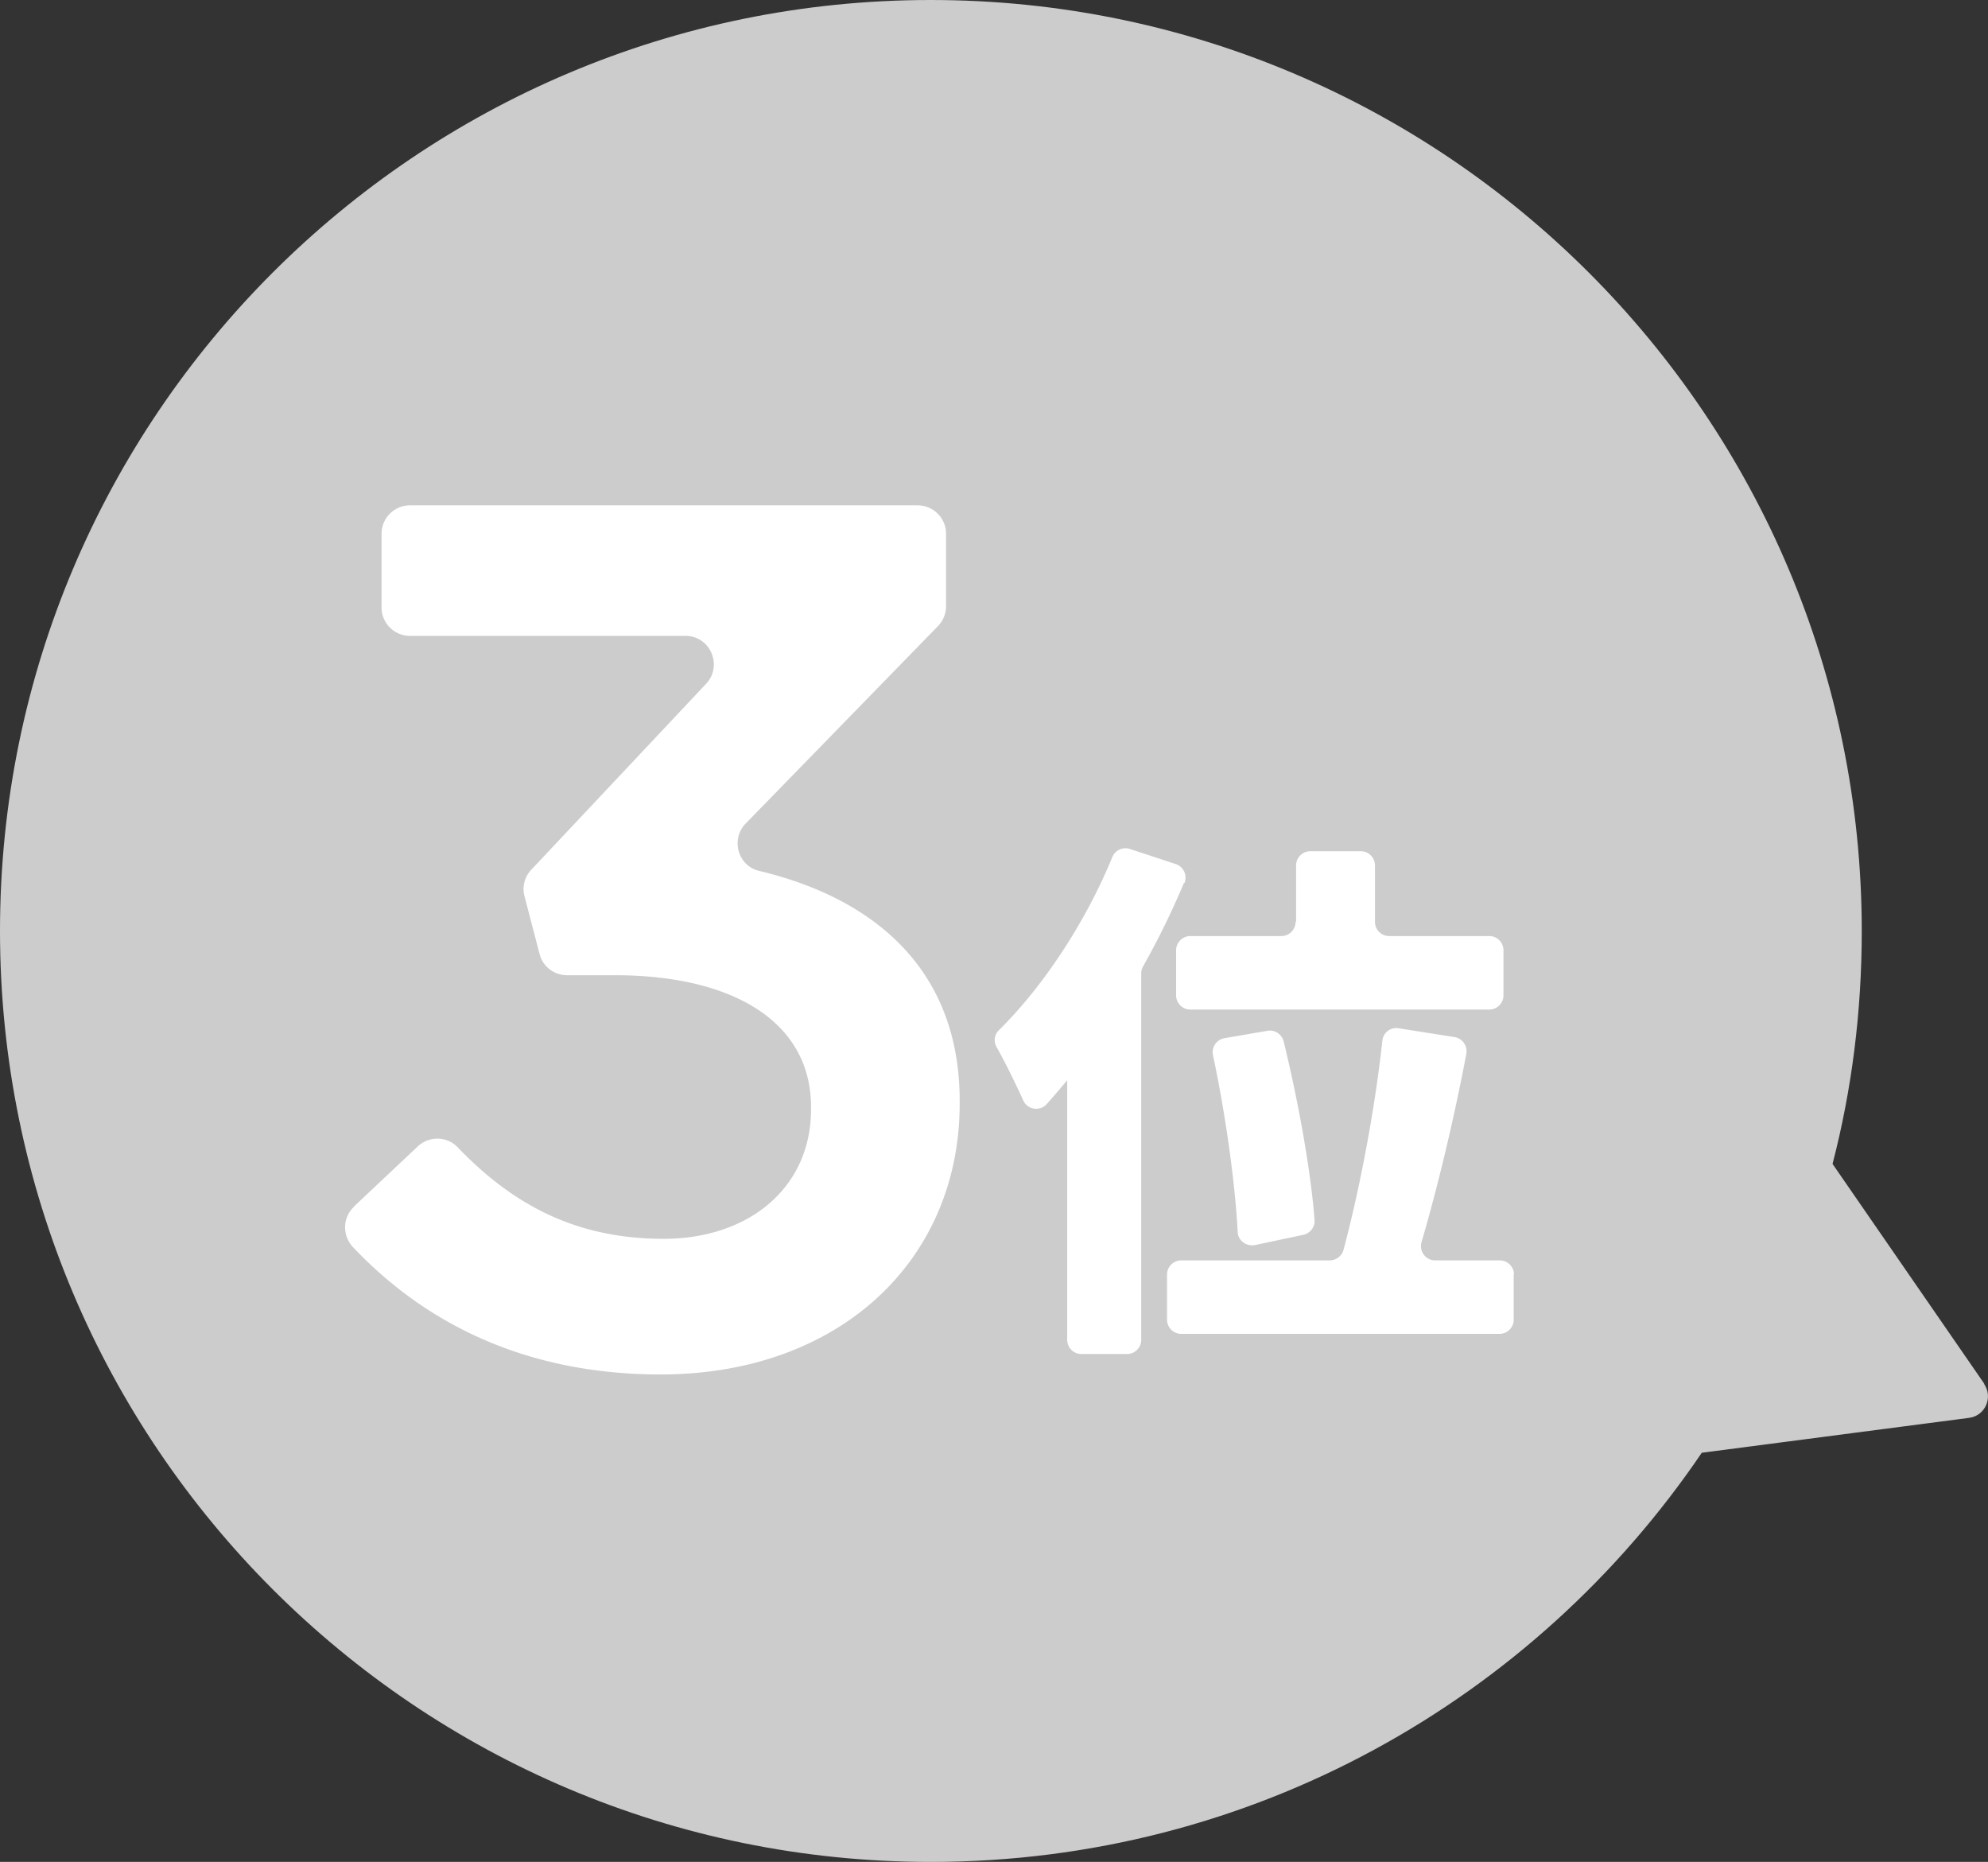 <svg xmlns="http://www.w3.org/2000/svg" id="_レイヤー_2" viewBox="0 0 70.08 65.62"><rect x="0" y="0" width="70.08" height="65.62" fill="#333333" stroke="none"/><defs><style>.cls-2{stroke-width:0;fill:#fff}</style></defs><g id="_不動産売却の理由"><path d="m69.95 48.77-5.35-7.75c.68-2.62 1.03-5.37 1.03-8.21C65.62 14.69 50.93 0 32.81 0S0 14.69 0 32.81s14.69 32.81 32.81 32.81c11.31 0 21.28-5.72 27.18-14.42l9.42-1.23c.57-.07.86-.72.53-1.2Z" style="stroke-width:0;fill:#ccc"/><path d="m12.49 42.51 2.24-2.11c.4-.37 1.02-.36 1.4.03 1.99 2.08 4.24 3.23 7.26 3.23s5.2-1.81 5.2-4.56v-.09c0-2.97-2.71-4.64-6.92-4.64h-1.68c-.46 0-.86-.31-.97-.75l-.53-2.03c-.09-.33 0-.69.24-.94l6.16-6.55c.6-.64.15-1.69-.73-1.69h-9.71c-.55 0-1-.45-1-1v-2.6c0-.55.45-1 1-1h17.9c.55 0 1 .45 1 1v2.55c0 .26-.1.51-.28.7l-6.78 6.96c-.54.55-.28 1.49.46 1.67 3.84.91 7.08 3.3 7.08 8.11v.09c0 5.55-4.26 9.55-10.54 9.55-4.8 0-8.33-1.83-10.84-4.48-.39-.41-.38-1.05.03-1.43ZM41.73 31.13c-.41.98-.89 1.96-1.44 2.94-.04.07-.06.15-.06.24v12.91c0 .28-.23.5-.5.5h-1.61c-.28 0-.5-.23-.5-.5v-9.15c-.24.29-.48.57-.72.84s-.69.2-.83-.13c-.27-.6-.64-1.35-.94-1.88-.11-.2-.08-.44.09-.6 1.55-1.53 3.04-3.78 3.99-6.09.1-.25.37-.37.62-.29l1.61.53c.28.09.43.4.31.68Zm11.63 13.79v1.59c0 .28-.23.5-.5.5H41.64c-.28 0-.5-.23-.5-.5v-1.59c0-.28.23-.5.5-.5h5.23c.23 0 .43-.15.49-.37.57-2.12 1.11-4.97 1.37-7.37.03-.29.29-.49.58-.44l1.96.31c.28.04.47.31.42.59-.44 2.33-1.02 4.73-1.58 6.64-.09.32.15.64.48.64h2.28c.28 0 .5.23.5.5Zm-7.67-12.43V30.5c0-.28.23-.5.5-.5h1.78c.28 0 .5.23.5.5v1.99c0 .28.23.5.5.5h3.53c.28 0 .5.23.5.5v1.59c0 .28-.23.5-.5.5H41.96c-.28 0-.5-.23-.5-.5v-1.59c0-.28.23-.5.5-.5h3.21c.28 0 .5-.23.5-.5Zm-2.06 10.92c-.09-1.72-.43-4.16-.87-6.22a.5.5 0 0 1 .4-.6l1.51-.26c.26-.05.51.11.58.37.51 2.08.96 4.56 1.09 6.3.02.25-.16.47-.4.52l-1.7.36c-.3.06-.6-.16-.61-.46Z" class="cls-2"/></g></svg>